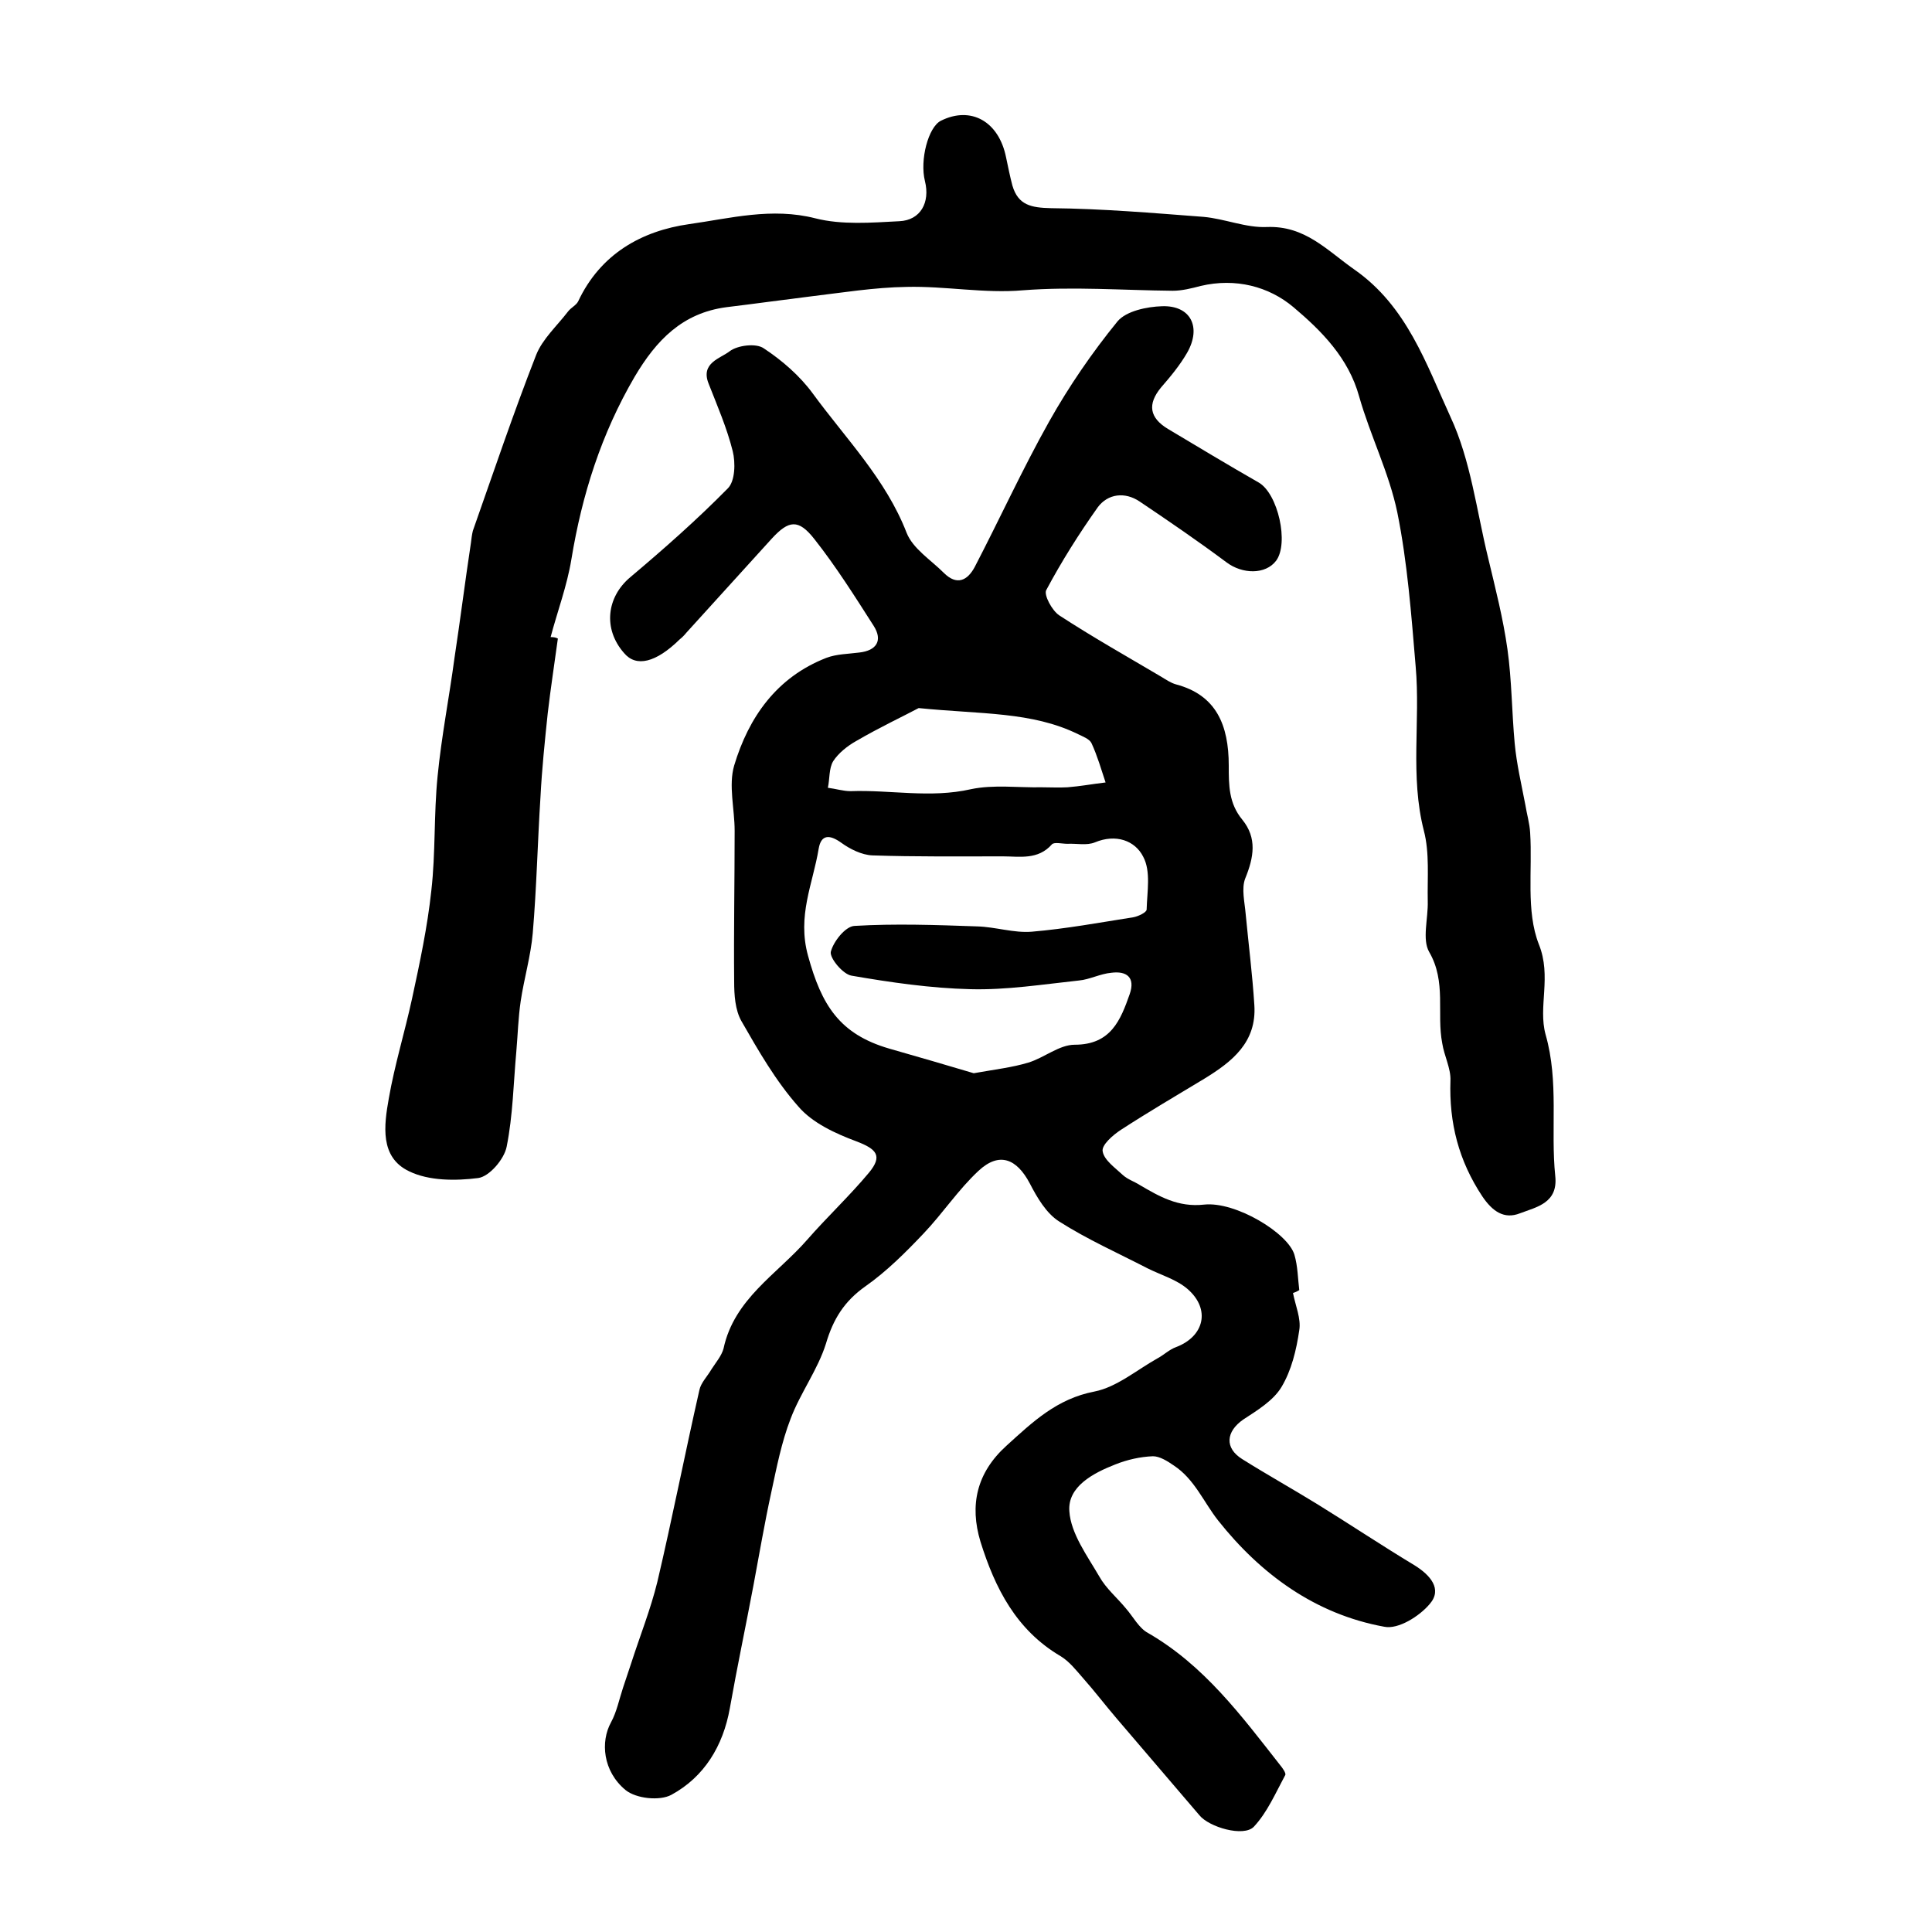 <?xml version="1.0" encoding="utf-8"?>
<!-- Generator: Adobe Illustrator 22.0.0, SVG Export Plug-In . SVG Version: 6.00 Build 0)  -->
<svg version="1.1" id="图层_1" xmlns="http://www.w3.org/2000/svg" xmlns:xlink="http://www.w3.org/1999/xlink" x="0px" y="0px"
	 viewBox="0 0 400 400" style="enable-background:new 0 0 400 400;" xml:space="preserve">
<style type="text/css">
	.st0{fill:#FFFFFF;}
</style>
<g>
	
	<path d="M267.7,267.7c0.5,2.6,1.7,5.3,1.3,7.7c-0.6,4.1-1.6,8.3-3.7,11.8c-1.7,2.8-5,4.8-7.9,6.7c-3.6,2.5-3.9,5.9-0.2,8.2
		c5.1,3.2,10.3,6.1,15.5,9.3c6.8,4.2,13.4,8.6,20.2,12.7c3.2,2,5.8,4.9,3.1,8c-2.1,2.5-6.5,5.3-9.4,4.7c-14.3-2.6-25.6-10.9-34.4-22
		c-3-3.8-4.9-8.6-9.2-11.4c-1.3-0.9-2.9-1.9-4.3-1.9c-2.6,0.1-5.3,0.7-7.8,1.7c-4.6,1.8-9.9,4.6-9.5,9.7c0.3,4.6,3.7,9.2,6.2,13.5
		c1.4,2.5,3.7,4.4,5.5,6.6c1.5,1.7,2.7,4.1,4.6,5.1c11.6,6.7,19.3,17.1,27.3,27.3c0.5,0.6,1.3,1.7,1.1,2.1c-2,3.7-3.7,7.7-6.5,10.7
		c-2.1,2.2-9.3,0.1-11.3-2.4c-5.7-6.7-11.4-13.3-17.1-20c-2.4-2.8-4.6-5.7-7-8.4c-1.4-1.6-2.8-3.4-4.6-4.5
		c-9.2-5.4-13.6-14.1-16.6-23.7c-2.3-7.6-0.8-14.3,5.4-19.9c5.4-4.9,10.4-9.7,18.2-11.2c4.6-0.9,8.8-4.5,13.1-6.9
		c1.3-0.7,2.4-1.8,3.8-2.3c5.8-2.2,7.2-7.8,2.4-12c-2.3-2-5.5-2.9-8.3-4.3c-6.2-3.2-12.5-6-18.3-9.7c-2.7-1.7-4.6-5-6.1-7.9
		c-2.7-5.1-6.3-6.6-10.6-2.6c-4.2,3.9-7.4,8.8-11.4,13c-3.7,3.9-7.6,7.8-12,10.9c-4.4,3.1-6.7,6.8-8.2,11.9
		c-1.7,5.4-5.3,10.2-7.3,15.5c-1.9,4.9-2.9,10.1-4,15.2c-1.4,6.4-2.5,12.9-3.7,19.3c-1.6,8.5-3.4,17-4.9,25.5
		c-1.4,7.8-5.3,14.2-12.1,17.9c-2.4,1.3-7.3,0.8-9.5-1c-4.7-3.9-5.2-10-3-14c1.2-2.2,1.7-4.8,2.5-7.2c0.6-1.7,1.1-3.4,1.7-5.1
		c1.8-5.6,4-11.1,5.4-16.8c3.1-13.2,5.7-26.5,8.7-39.7c0.3-1.5,1.7-2.9,2.5-4.3c0.9-1.4,2.1-2.8,2.5-4.3
		c2.2-10.3,11.1-15.4,17.3-22.5c4.1-4.7,8.8-9.1,12.8-13.9c2.9-3.5,1.6-4.9-2.6-6.5c-4.3-1.6-9.1-3.8-12-7.2
		c-4.7-5.3-8.3-11.6-11.8-17.7c-1.3-2.3-1.5-5.4-1.5-8.2c-0.1-10.4,0.1-20.8,0.1-31.2c0-4.5-1.3-9.4-0.1-13.5
		c3-10,8.8-18.3,19.1-22.3c2.1-0.8,4.5-0.8,6.8-1.1c3.6-0.4,4.9-2.5,3-5.5c-3.9-6.1-7.8-12.3-12.3-18c-3.3-4.2-5.3-3.9-8.8-0.1
		c-5.9,6.5-11.8,13-17.7,19.5c-0.4,0.5-0.9,1-1.4,1.4c-4.9,4.8-9,5.8-11.5,2.8c-4.4-5-3.6-11.6,1.3-15.7c7-5.9,13.8-11.9,20.2-18.4
		c1.5-1.5,1.6-5.3,1-7.7c-1.2-4.8-3.2-9.4-5-14c-1.7-4.3,2.5-5.2,4.4-6.7c1.6-1.2,5.4-1.7,7-0.6c3.8,2.5,7.5,5.7,10.2,9.4
		c6.8,9.3,15.1,17.7,19.4,28.8c1.3,3.3,5,5.6,7.7,8.3c2.7,2.7,4.9,1.6,6.4-1.2c5.2-10,9.9-20.3,15.4-30.1
		c4.1-7.3,8.9-14.3,14.2-20.8c1.8-2.1,6-3,9.2-3.1c5.9-0.2,8.2,4.3,5.2,9.6c-1.5,2.6-3.4,4.9-5.4,7.2c-2.9,3.5-2.4,6.3,1.4,8.6
		c6.2,3.7,12.5,7.5,18.8,11.1c4,2.3,6.3,12.6,3.6,16.2c-2.2,2.9-7,2.8-10.3,0.3c-5.9-4.4-11.9-8.5-18-12.6c-3-2-6.5-1.6-8.6,1.2
		c-3.9,5.5-7.5,11.2-10.7,17.2c-0.5,1,1.2,4.2,2.7,5.2c6.9,4.5,14,8.5,21.1,12.7c1,0.6,2,1.3,3.1,1.6c8.3,2.2,10.9,8.4,10.9,16.8
		c0,4.1,0,7.8,2.8,11.2c3.1,3.8,2.4,7.8,0.6,12.2c-0.8,2.1-0.1,4.9,0.1,7.3c0.6,6.3,1.4,12.6,1.8,18.9c0.5,7.7-4.6,11.7-10.3,15.2
		c-5.8,3.5-11.6,6.9-17.3,10.6c-1.7,1.1-4.1,3.2-3.8,4.5c0.3,1.8,2.6,3.4,4.2,4.9c1,0.9,2.3,1.3,3.4,2c4.1,2.4,8,4.7,13.4,4.1
		c6.5-0.7,17.4,5.9,18.7,10.4c0.7,2.4,0.7,4.9,1,7.3C268.2,267.6,267.9,267.6,267.7,267.7z M201.6,222.2c4.5-0.8,8-1.2,11.3-2.2
		c3.3-1,6.4-3.7,9.6-3.7c7.5,0,9.5-5.1,11.4-10.5c1.2-3.5-0.7-4.8-3.8-4.4c-2.3,0.2-4.5,1.4-6.7,1.6c-7.5,0.8-15,2-22.5,1.8
		c-8.2-0.2-16.5-1.4-24.6-2.8c-1.8-0.3-4.5-3.6-4.3-4.9c0.5-2.1,3-5.3,4.9-5.4c8.4-0.5,16.9-0.2,25.4,0.1c3.8,0.1,7.6,1.4,11.3,1.1
		c7.1-0.6,14.1-1.9,21.1-3c1-0.2,2.7-1,2.7-1.6c0.1-3.7,0.9-7.9-0.7-10.9c-1.7-3.4-5.7-4.8-10-3c-1.7,0.7-3.8,0.2-5.7,0.3
		c-1.1,0-2.7-0.4-3.2,0.1c-2.9,3.3-6.7,2.5-10.2,2.5c-9,0-18,0.1-27-0.2c-2.2-0.1-4.6-1.3-6.4-2.6c-2.5-1.8-4.2-1.7-4.7,1.2
		c-1.2,7.3-4.5,13.9-2.2,22.2c2.8,10.2,6.5,16.2,16.8,19.2C190.1,218.8,196.2,220.6,201.6,222.2z M190.2,146.6
		c-3,1.6-8.1,4-12.9,6.8c-1.8,1-3.7,2.5-4.8,4.2c-0.9,1.5-0.7,3.7-1.1,5.5c1.6,0.2,3.2,0.7,4.7,0.7c8.3-0.3,16.5,1.5,24.9-0.4
		c4.7-1,9.8-0.3,14.7-0.4c1.8,0,3.5,0.1,5.3,0c2.6-0.2,5.3-0.7,7.9-1c-0.9-2.7-1.7-5.5-2.9-8.1c-0.4-0.9-1.8-1.4-2.8-1.9
		C213.6,147.3,203.1,147.9,190.2,146.6z"/>
	<path d="M115.5,132.2c-0.7,5.2-1.5,10.3-2.1,15.5c-0.6,5.7-1.2,11.5-1.5,17.3c-0.6,9.4-0.8,18.8-1.6,28.2
		c-0.4,4.7-1.8,9.4-2.5,14.1c-0.5,3.4-0.6,6.9-0.9,10.4c-0.6,6.6-0.7,13.2-2,19.7c-0.5,2.6-3.6,6.2-5.9,6.5
		c-4.7,0.6-10.2,0.6-14.3-1.4c-6.1-2.9-5.2-9.5-4.2-15.1c1.2-6.9,3.3-13.7,4.8-20.6c1.6-7.4,3.2-14.9,4-22.4
		c0.9-7.8,0.5-15.8,1.3-23.7c0.8-8.2,2.4-16.3,3.5-24.5c1.2-7.9,2.2-15.9,3.4-23.8c0.1-0.8,0.2-1.7,0.4-2.5
		c4.3-12.2,8.4-24.4,13.1-36.4c1.3-3.3,4.3-6,6.6-9c0.6-0.8,1.7-1.3,2.1-2.1c4.6-9.8,13.1-14.6,23-16c8.5-1.2,17.1-3.5,26.1-1.2
		c5.5,1.4,11.6,0.9,17.4,0.6c4.4-0.2,6.4-3.9,5.3-8.3c-1.1-4.4,0.7-11.2,3.3-12.5c6.2-3.1,12,0.1,13.5,7.6c0.4,1.9,0.8,3.9,1.3,5.8
		c1.2,4.1,3.9,4.6,8,4.7c10.6,0.1,21.1,1,31.6,1.8c4.4,0.4,8.8,2.3,13.1,2.1c7.9-0.3,12.4,4.8,18.1,8.8
		c10.9,7.6,14.9,19.6,19.9,30.5c4.2,9,5.4,19.4,7.8,29.2c1.5,6.3,3.1,12.5,4,18.9c0.9,6.4,0.9,13,1.5,19.5c0.4,4.3,1.4,8.5,2.2,12.7
		c0.3,1.9,0.9,3.9,1,5.8c0.5,7.8-0.9,16.2,1.8,23.1c2.7,6.7-0.2,12.9,1.4,18.7c2.8,9.8,1,19.6,2,29.3c0.6,5.6-3.9,6.4-7.3,7.7
		c-3.3,1.3-5.7-0.4-7.8-3.5c-4.9-7.4-6.9-15.2-6.6-24c0.1-2.5-1.3-5.1-1.7-7.7c-1.2-6.2,0.9-12.7-2.7-18.9
		c-1.5-2.6-0.2-6.9-0.3-10.5c-0.1-4.9,0.4-10-0.8-14.6c-2.9-11.3-0.7-22.7-1.7-34c-0.9-10.7-1.7-21.5-3.8-31.9
		c-1.7-8.2-5.6-15.9-7.9-24c-2.2-8-7.8-13.6-13.6-18.5c-5.1-4.3-12-6.1-19.2-4.4c-1.9,0.5-3.9,1-5.8,1c-10.3-0.1-20.6-0.9-31-0.1
		c-8,0.7-16.1-0.9-24.1-0.7c-6.7,0.1-13.4,1.2-20.1,2c-5.7,0.7-11.4,1.5-17.2,2.2c-9.1,1.2-14.5,6.8-19,14.4
		c-6.9,11.8-10.9,24.4-13.1,37.8c-0.9,5.5-2.9,10.8-4.3,16.1C114.7,131.9,115.1,132,115.5,132.2z"/>
	
	
</g>
</svg>
